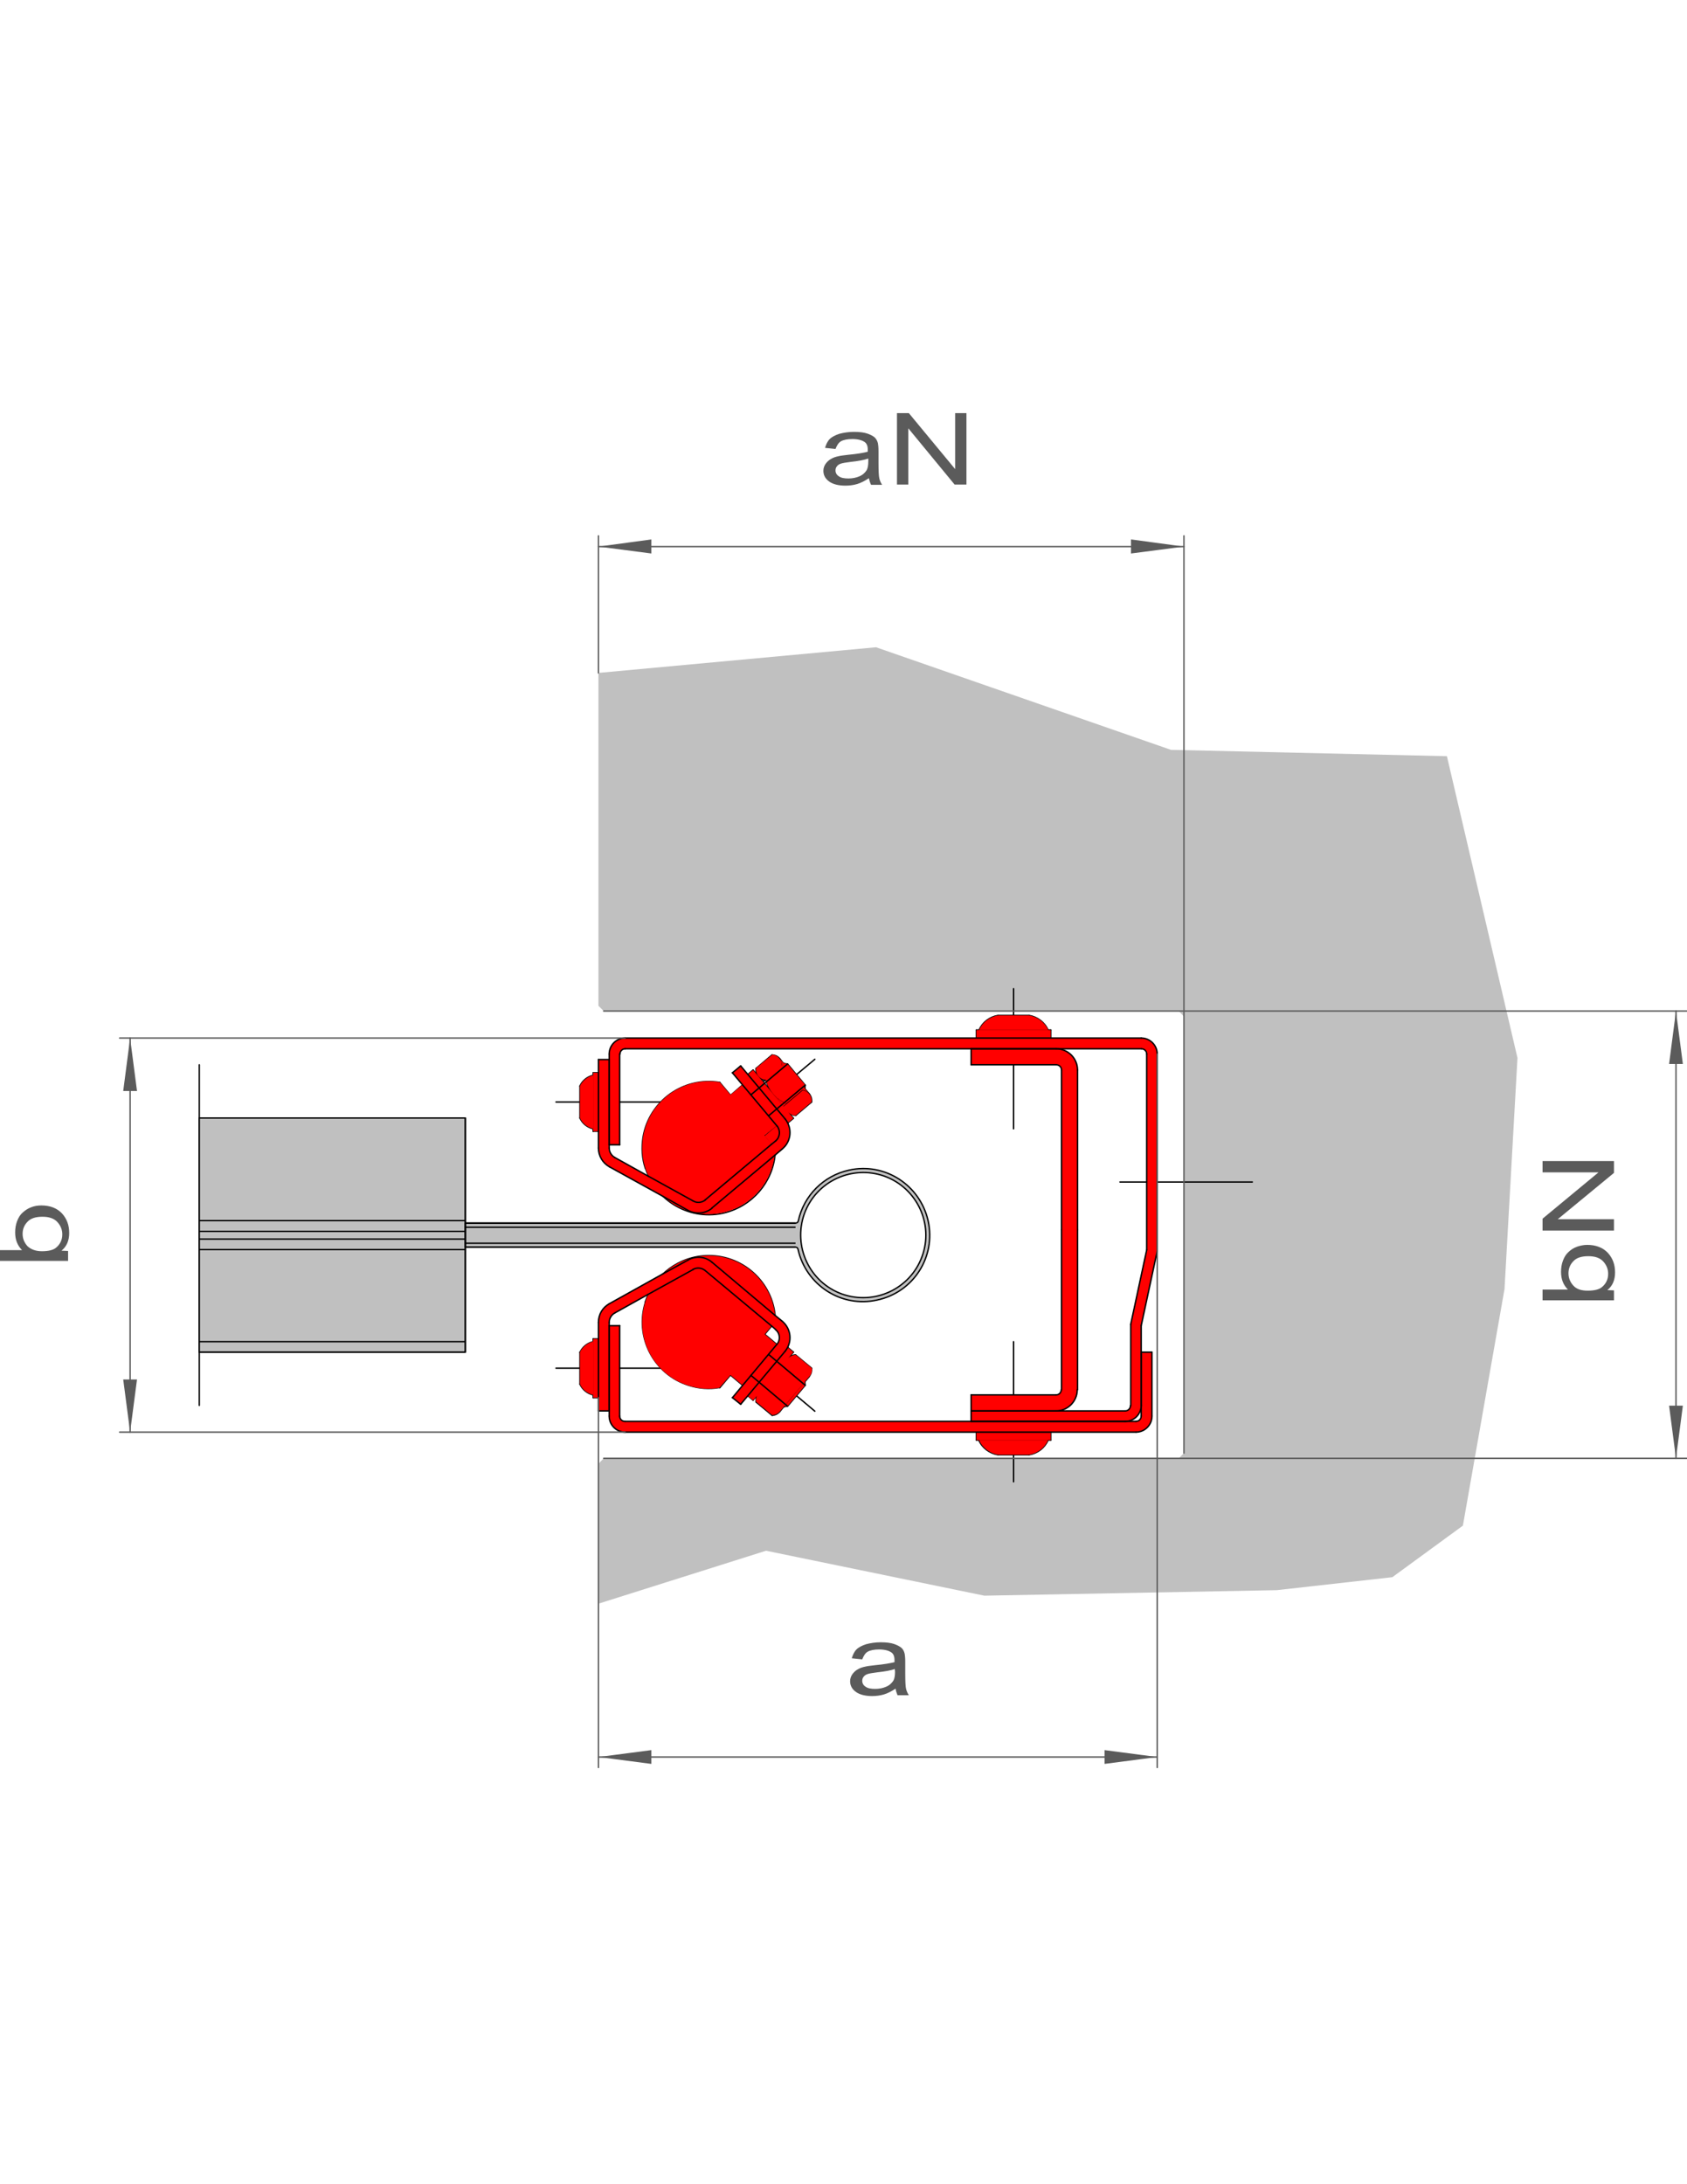 <?xml version="1.0" encoding="utf-8"?>
<!-- Generator: Adobe Illustrator 22.0.1, SVG Export Plug-In . SVG Version: 6.00 Build 0)  -->
<svg version="1.1" id="Ebene_1" xmlns="http://www.w3.org/2000/svg" xmlns:xlink="http://www.w3.org/1999/xlink" x="0px" y="0px"
	 viewBox="0 0 612 792" style="enable-background:new 0 0 612 792;" xml:space="preserve">
<g id="WÄNDE">
	<g id="LINE">
		<line style="fill:none;" x1="317.8" y1="234.7" x2="424.8" y2="271.9"/>
	</g>
	<g id="LINE_1_">
		<line style="fill:none;" x1="427.5" y1="366.6" x2="219" y2="366.6"/>
	</g>
	<g id="LINE_2_">
		<line style="fill:none;" x1="429.5" y1="526.9" x2="429.5" y2="368.6"/>
	</g>
	<g id="LINE_3_">
		<line style="fill:none;" x1="505.1" y1="571.9" x2="463.2" y2="576.6"/>
	</g>
	<g id="LINE_4_">
		<line style="fill:none;" x1="463.2" y1="576.6" x2="357.1" y2="578.6"/>
	</g>
	<g id="LINE_5_">
		<line style="fill:none;" x1="217.1" y1="581.5" x2="217.1" y2="530.8"/>
	</g>
	<g id="LINE_6_">
		<line style="fill:none;" x1="427.5" y1="528.8" x2="429.5" y2="526.9"/>
	</g>
	<g id="LINE_7_">
		<line style="fill:none;" x1="357.1" y1="578.6" x2="277.9" y2="562.3"/>
	</g>
	<g id="LINE_8_">
		<line style="fill:none;" x1="277.9" y1="562.3" x2="217.1" y2="581.5"/>
	</g>
	<g id="LINE_9_">
		<line style="fill:none;" x1="219" y1="528.8" x2="217.1" y2="530.8"/>
	</g>
	<g id="LINE_10_">
		<line style="fill:none;" x1="427.5" y1="366.6" x2="429.5" y2="368.6"/>
	</g>
	<g id="LINE_11_">
		<line style="fill:none;" x1="550.5" y1="383.6" x2="545.8" y2="467.4"/>
	</g>
	<g id="LINE_12_">
		<line style="fill:none;" x1="424.8" y1="271.9" x2="524.9" y2="274.2"/>
	</g>
	<g id="LINE_13_">
		<line style="fill:none;" x1="524.9" y1="274.2" x2="550.5" y2="383.6"/>
	</g>
	<g id="LINE_14_">
		<line style="fill:none;" x1="219" y1="366.6" x2="217.1" y2="364.7"/>
	</g>
	<g id="LINE_15_">
		<line style="fill:none;" x1="217.1" y1="244" x2="317.8" y2="234.7"/>
	</g>
	<g id="LINE_16_">
		<line style="fill:none;" x1="530.7" y1="553.2" x2="505.1" y2="571.9"/>
	</g>
	<g id="LINE_17_">
		<line style="fill:none;" x1="219" y1="528.8" x2="427.5" y2="528.8"/>
	</g>
	<g id="LINE_18_">
		<line style="fill:none;" x1="217.1" y1="364.7" x2="217.1" y2="244"/>
	</g>
	<g id="LINE_19_">
		<line style="fill:none;" x1="545.8" y1="467.4" x2="530.7" y2="553.2"/>
	</g>
	<g id="HATCH">
		<polygon style="fill:#C0C0C0;" points="217.1,530.8 217.1,581.5 277.9,562.3 357.1,578.6 463.2,576.6 505.1,571.9 530.7,553.2 
			545.8,467.4 550.5,383.6 524.9,274.2 424.8,271.9 317.8,234.7 217.1,244 217.1,364.7 219,366.6 427.6,366.6 429.5,368.6 
			429.5,526.9 427.6,528.8 219,528.8 		"/>
	</g>
</g>
<g id="STAHLBAU">
	<g id="LINE_20_">
		
			<line style="fill:none;stroke:#000000;stroke-width:0.51;stroke-linecap:round;stroke-linejoin:round;stroke-miterlimit:10;" x1="362.1" y1="368.2" x2="373.3" y2="368.2"/>
	</g>
	<g id="LINE_21_">
		
			<line style="fill:none;stroke:#000000;stroke-width:0.51;stroke-linecap:round;stroke-linejoin:round;stroke-miterlimit:10;" x1="381.2" y1="373.5" x2="354.2" y2="373.5"/>
	</g>
	<g id="LINE_22_">
		
			<line style="fill:none;stroke:#000000;stroke-width:0.51;stroke-linecap:round;stroke-linejoin:round;stroke-miterlimit:10;" x1="381.2" y1="376.4" x2="354.2" y2="376.4"/>
	</g>
	<g id="LINE_23_">
		
			<line style="fill:none;stroke:#000000;stroke-width:0.51;stroke-linecap:round;stroke-linejoin:round;stroke-miterlimit:10;" x1="354.2" y1="376.4" x2="354.2" y2="373.5"/>
	</g>
	<g id="LINE_24_">
		
			<line style="fill:none;stroke:#000000;stroke-width:0.51;stroke-linecap:round;stroke-linejoin:round;stroke-miterlimit:10;" x1="381.2" y1="376.4" x2="381.2" y2="373.5"/>
	</g>
	<g id="ARC">
		
			<path style="fill:none;stroke:#000000;stroke-width:0.51;stroke-linecap:round;stroke-linejoin:round;stroke-miterlimit:10;" d="
			M362.1,368.2c-3.1,0.5-5.7,2.5-6.9,5.3"/>
	</g>
	<g id="ARC_1_">
		
			<path style="fill:none;stroke:#000000;stroke-width:0.51;stroke-linecap:round;stroke-linejoin:round;stroke-miterlimit:10;" d="
			M380.2,373.5c-1.2-2.8-3.9-4.8-6.9-5.3"/>
	</g>
	<g id="LINE_65_">
		
			<line style="fill:none;stroke:#000000;stroke-width:0.51;stroke-linecap:round;stroke-linejoin:round;stroke-miterlimit:10;" x1="217.1" y1="506.8" x2="217.1" y2="485.5"/>
	</g>
	<g id="LINE_66_">
		
			<line style="fill:none;stroke:#000000;stroke-width:0.51;stroke-linecap:round;stroke-linejoin:round;stroke-miterlimit:10;" x1="215.2" y1="506.8" x2="215.2" y2="485.5"/>
	</g>
	<g id="LINE_67_">
		
			<line style="fill:none;stroke:#000000;stroke-width:0.51;stroke-linecap:round;stroke-linejoin:round;stroke-miterlimit:10;" x1="210.4" y1="501.9" x2="210.4" y2="490.3"/>
	</g>
	<g id="LINE_68_">
		
			<line style="fill:none;stroke:#000000;stroke-width:0.51;stroke-linecap:round;stroke-linejoin:round;stroke-miterlimit:10;" x1="217.1" y1="485.5" x2="215.2" y2="485.5"/>
	</g>
	<g id="LINE_69_">
		
			<line style="fill:none;stroke:#000000;stroke-width:0.51;stroke-linecap:round;stroke-linejoin:round;stroke-miterlimit:10;" x1="217.1" y1="506.8" x2="215.2" y2="506.8"/>
	</g>
	<g id="ARC_16_">
		
			<path style="fill:none;stroke:#000000;stroke-width:0.51;stroke-linecap:round;stroke-linejoin:round;stroke-miterlimit:10;" d="
			M210.4,501.9c0.9,2,2.7,3.4,4.8,3.9"/>
	</g>
	<g id="ARC_17_">
		
			<path style="fill:none;stroke:#000000;stroke-width:0.51;stroke-linecap:round;stroke-linejoin:round;stroke-miterlimit:10;" d="
			M215.2,486.5c-2.1,0.5-3.9,1.9-4.8,3.9"/>
	</g>
	<g id="LINE_71_">
		
			<line style="fill:none;stroke:#000000;stroke-width:0.51;stroke-linecap:round;stroke-linejoin:round;stroke-miterlimit:10;" x1="362.1" y1="527.5" x2="373.3" y2="527.5"/>
	</g>
	<g id="LINE_72_">
		
			<line style="fill:none;stroke:#000000;stroke-width:0.51;stroke-linecap:round;stroke-linejoin:round;stroke-miterlimit:10;" x1="381.2" y1="522.2" x2="354.2" y2="522.2"/>
	</g>
	<g id="LINE_73_">
		
			<line style="fill:none;stroke:#000000;stroke-width:0.51;stroke-linecap:round;stroke-linejoin:round;stroke-miterlimit:10;" x1="381.2" y1="519.3" x2="354.2" y2="519.3"/>
	</g>
	<g id="LINE_74_">
		
			<line style="fill:none;stroke:#000000;stroke-width:0.51;stroke-linecap:round;stroke-linejoin:round;stroke-miterlimit:10;" x1="354.2" y1="519.3" x2="354.2" y2="522.2"/>
	</g>
	<g id="LINE_75_">
		
			<line style="fill:none;stroke:#000000;stroke-width:0.51;stroke-linecap:round;stroke-linejoin:round;stroke-miterlimit:10;" x1="381.2" y1="519.3" x2="381.2" y2="522.2"/>
	</g>
	<g id="ARC_18_">
		
			<path style="fill:none;stroke:#000000;stroke-width:0.51;stroke-linecap:round;stroke-linejoin:round;stroke-miterlimit:10;" d="
			M355.1,522.2c1.2,2.8,3.9,4.8,6.9,5.3"/>
	</g>
	<g id="ARC_19_">
		
			<path style="fill:none;stroke:#000000;stroke-width:0.51;stroke-linecap:round;stroke-linejoin:round;stroke-miterlimit:10;" d="
			M373.3,527.5c3.1-0.5,5.7-2.5,6.9-5.3"/>
	</g>
	<g id="LINE_77_">
		
			<line style="fill:none;stroke:#000000;stroke-width:0.51;stroke-linecap:round;stroke-linejoin:round;stroke-miterlimit:10;" x1="217.1" y1="410.2" x2="217.1" y2="389"/>
	</g>
	<g id="LINE_78_">
		
			<line style="fill:none;stroke:#000000;stroke-width:0.51;stroke-linecap:round;stroke-linejoin:round;stroke-miterlimit:10;" x1="215.2" y1="410.2" x2="215.2" y2="389"/>
	</g>
	<g id="LINE_79_">
		
			<line style="fill:none;stroke:#000000;stroke-width:0.51;stroke-linecap:round;stroke-linejoin:round;stroke-miterlimit:10;" x1="210.4" y1="405.4" x2="210.4" y2="393.8"/>
	</g>
	<g id="LINE_80_">
		
			<line style="fill:none;stroke:#000000;stroke-width:0.51;stroke-linecap:round;stroke-linejoin:round;stroke-miterlimit:10;" x1="217.1" y1="389" x2="215.2" y2="389"/>
	</g>
	<g id="LINE_81_">
		
			<line style="fill:none;stroke:#000000;stroke-width:0.51;stroke-linecap:round;stroke-linejoin:round;stroke-miterlimit:10;" x1="217.1" y1="410.2" x2="215.2" y2="410.2"/>
	</g>
	<g id="ARC_20_">
		
			<path style="fill:none;stroke:#000000;stroke-width:0.51;stroke-linecap:round;stroke-linejoin:round;stroke-miterlimit:10;" d="
			M210.4,405.4c0.9,2,2.7,3.4,4.8,3.9"/>
	</g>
	<g id="ARC_21_">
		
			<path style="fill:none;stroke:#000000;stroke-width:0.51;stroke-linecap:round;stroke-linejoin:round;stroke-miterlimit:10;" d="
			M215.2,389.9c-2.1,0.5-3.9,1.9-4.8,3.9"/>
	</g>
	<g id="LINE_83_">
		
			<line style="fill:none;stroke:#000000;stroke-width:0.51;stroke-linecap:round;stroke-linejoin:round;stroke-miterlimit:10;" x1="261.1" y1="503.2" x2="281.3" y2="479.2"/>
	</g>
	<g id="LINE_84_">
		
			<line style="fill:none;stroke:#000000;stroke-width:0.51;stroke-linecap:round;stroke-linejoin:round;stroke-miterlimit:10;" x1="275.1" y1="505.4" x2="285.9" y2="492.6"/>
	</g>
	<g id="LINE_85_">
		
			<line style="fill:none;stroke:#000000;stroke-width:0.51;stroke-linecap:round;stroke-linejoin:round;stroke-miterlimit:10;" x1="277.9" y1="504.1" x2="283.7" y2="508.9"/>
	</g>
	<g id="LINE_86_">
		
			<line style="fill:none;stroke:#000000;stroke-width:0.51;stroke-linecap:round;stroke-linejoin:round;stroke-miterlimit:10;" x1="285.9" y1="488.7" x2="287.8" y2="490.3"/>
	</g>
	<g id="LINE_87_">
		
			<line style="fill:none;stroke:#000000;stroke-width:0.51;stroke-linecap:round;stroke-linejoin:round;stroke-miterlimit:10;" x1="287.8" y1="490.3" x2="273.2" y2="507.7"/>
	</g>
	<g id="LINE_88_">
		
			<line style="fill:none;stroke:#000000;stroke-width:0.51;stroke-linecap:round;stroke-linejoin:round;stroke-miterlimit:10;" x1="273.2" y1="507.7" x2="271.3" y2="506.1"/>
	</g>
	<g id="LINE_89_">
		
			<line style="fill:none;stroke:#000000;stroke-width:0.51;stroke-linecap:round;stroke-linejoin:round;stroke-miterlimit:10;" x1="271.3" y1="506.1" x2="285.9" y2="488.7"/>
	</g>
	<g id="LINE_90_">
		
			<line style="fill:none;stroke:#000000;stroke-width:0.51;stroke-linecap:round;stroke-linejoin:round;stroke-miterlimit:10;" x1="274.3" y1="508.4" x2="280.1" y2="513.2"/>
	</g>
	<g id="ARC_22_">
		
			<path style="fill:none;stroke:#000000;stroke-width:0.51;stroke-linecap:round;stroke-linejoin:round;stroke-miterlimit:10;" d="
			M280.1,513.2c2.1-0.1,3.7-1.8,3.6-3.8c0-0.1,0-0.3,0-0.4"/>
	</g>
	<g id="LINE_91_">
		
			<line style="fill:none;stroke:#000000;stroke-width:0.51;stroke-linecap:round;stroke-linejoin:round;stroke-miterlimit:10;" x1="282.8" y1="511.9" x2="293.6" y2="499.1"/>
	</g>
	<g id="ARC_23_">
		
			<path style="fill:none;stroke:#000000;stroke-width:0.51;stroke-linecap:round;stroke-linejoin:round;stroke-miterlimit:10;" d="
			M277.9,504.1c-2.1,0.1-3.7,1.8-3.6,3.8c0,0.1,0,0.3,0,0.4"/>
	</g>
	<g id="ARC_24_">
		
			<path style="fill:none;stroke:#000000;stroke-width:0.51;stroke-linecap:round;stroke-linejoin:round;stroke-miterlimit:10;" d="
			M290.8,500.4c2.1-0.1,3.7-1.8,3.6-3.8c0-0.1,0-0.3,0-0.4"/>
	</g>
	<g id="ARC_25_">
		
			<path style="fill:none;stroke:#000000;stroke-width:0.51;stroke-linecap:round;stroke-linejoin:round;stroke-miterlimit:10;" d="
			M288.6,491.3c-2.1,0.1-3.7,1.8-3.6,3.8c0,0.1,0,0.3,0,0.5"/>
	</g>
	<g id="LINE_92_">
		
			<line style="fill:none;stroke:#000000;stroke-width:0.51;stroke-linecap:round;stroke-linejoin:round;stroke-miterlimit:10;" x1="288.6" y1="491.3" x2="294.4" y2="496.1"/>
	</g>
	<g id="ARC_26_">
		
			<path style="fill:none;stroke:#000000;stroke-width:0.51;stroke-linecap:round;stroke-linejoin:round;stroke-miterlimit:10;" d="
			M285.1,495.6c-3.5,1.6-6.2,4.8-7.2,8.5"/>
	</g>
	<g id="ARC_27_">
		
			<path style="fill:none;stroke:#000000;stroke-width:0.51;stroke-linecap:round;stroke-linejoin:round;stroke-miterlimit:10;" d="
			M283.7,508.9c3.5-1.6,6.2-4.8,7.2-8.5"/>
	</g>
	<g id="LINE_94_">
		
			<line style="fill:none;stroke:#000000;stroke-width:0.51;stroke-linecap:round;stroke-linejoin:round;stroke-miterlimit:10;" x1="285.1" y1="495.6" x2="290.8" y2="500.4"/>
	</g>
	<g id="ARC_28_">
		
			<path style="fill:none;stroke:#000000;stroke-width:0.51;stroke-linecap:round;stroke-linejoin:round;stroke-miterlimit:10;" d="
			M234.2,472c-4.1,12.7,2.9,26.3,15.6,30.3c3.7,1.2,7.5,1.5,11.3,0.8"/>
	</g>
	<g id="LINE_95_">
		
			<line style="fill:none;stroke:#000000;stroke-width:0.51;stroke-linecap:round;stroke-linejoin:round;stroke-miterlimit:10;" x1="269.4" y1="502.3" x2="265" y2="498.6"/>
	</g>
	<g id="LINE_96_">
		
			<line style="fill:none;stroke:#000000;stroke-width:0.51;stroke-linecap:round;stroke-linejoin:round;stroke-miterlimit:10;" x1="281.8" y1="487.5" x2="277.4" y2="483.8"/>
	</g>
	<g id="LINE_97_">
		
			<line style="fill:none;stroke:#000000;stroke-width:0.51;stroke-linecap:round;stroke-linejoin:round;stroke-miterlimit:10;" x1="274.9" y1="501.8" x2="282.3" y2="493"/>
	</g>
	<g id="LINE_98_">
		
			<line style="fill:none;stroke:#000000;stroke-width:0.51;stroke-linecap:round;stroke-linejoin:round;stroke-miterlimit:10;" x1="285.7" y1="509.9" x2="292.1" y2="502.3"/>
	</g>
	<g id="LINE_99_">
		
			<line style="fill:none;stroke:#000000;stroke-width:0.51;stroke-linecap:round;stroke-linejoin:round;stroke-miterlimit:10;" x1="284.6" y1="510" x2="292" y2="501.1"/>
	</g>
	<g id="LINE_100_">
		
			<line style="fill:none;stroke:#000000;stroke-width:0.51;stroke-linecap:round;stroke-linejoin:round;stroke-miterlimit:10;" x1="269.4" y1="502.3" x2="281.8" y2="487.5"/>
	</g>
	<g id="LINE_102_">
		
			<line style="fill:none;stroke:#000000;stroke-width:0.51;stroke-linecap:round;stroke-linejoin:round;stroke-miterlimit:10;" x1="279.4" y1="490.5" x2="292" y2="501.1"/>
	</g>
	<g id="LINE_103_">
		
			<line style="fill:none;stroke:#000000;stroke-width:0.51;stroke-linecap:round;stroke-linejoin:round;stroke-miterlimit:10;" x1="271.9" y1="499.4" x2="284.6" y2="510"/>
	</g>
	<g id="LINE_105_">
		
			<line style="fill:none;stroke:#000000;stroke-width:0.51;stroke-linecap:round;stroke-linejoin:round;stroke-miterlimit:10;" x1="292" y1="501.1" x2="292.1" y2="502.3"/>
	</g>
	<g id="LINE_106_">
		
			<line style="fill:none;stroke:#000000;stroke-width:0.51;stroke-linecap:round;stroke-linejoin:round;stroke-miterlimit:10;" x1="284.6" y1="510" x2="285.7" y2="509.9"/>
	</g>
	<g id="ARC_29_">
		
			<path style="fill:none;stroke:#000000;stroke-width:0.51;stroke-linecap:round;stroke-linejoin:round;stroke-miterlimit:10;" d="
			M281.3,479.2c-0.1-13.3-11-24-24.4-23.9c-10.4,0.1-19.6,6.9-22.8,16.8"/>
	</g>
	<g id="LINE_128_">
		
			<line style="fill:none;stroke:#000000;stroke-width:0.51;stroke-linecap:round;stroke-linejoin:round;stroke-miterlimit:10;" x1="261.1" y1="392.5" x2="281.3" y2="416.6"/>
	</g>
	<g id="LINE_129_">
		
			<line style="fill:none;stroke:#000000;stroke-width:0.51;stroke-linecap:round;stroke-linejoin:round;stroke-miterlimit:10;" x1="275.1" y1="390.3" x2="285.9" y2="403.1"/>
	</g>
	<g id="LINE_130_">
		
			<line style="fill:none;stroke:#000000;stroke-width:0.51;stroke-linecap:round;stroke-linejoin:round;stroke-miterlimit:10;" x1="277.9" y1="391.7" x2="283.7" y2="386.8"/>
	</g>
	<g id="LINE_131_">
		
			<line style="fill:none;stroke:#000000;stroke-width:0.51;stroke-linecap:round;stroke-linejoin:round;stroke-miterlimit:10;" x1="285.9" y1="407.1" x2="287.8" y2="405.5"/>
	</g>
	<g id="LINE_132_">
		
			<line style="fill:none;stroke:#000000;stroke-width:0.51;stroke-linecap:round;stroke-linejoin:round;stroke-miterlimit:10;" x1="287.8" y1="405.5" x2="273.2" y2="388"/>
	</g>
	<g id="LINE_133_">
		
			<line style="fill:none;stroke:#000000;stroke-width:0.51;stroke-linecap:round;stroke-linejoin:round;stroke-miterlimit:10;" x1="273.2" y1="388" x2="271.3" y2="389.6"/>
	</g>
	<g id="LINE_134_">
		
			<line style="fill:none;stroke:#000000;stroke-width:0.51;stroke-linecap:round;stroke-linejoin:round;stroke-miterlimit:10;" x1="271.3" y1="389.6" x2="285.9" y2="407.1"/>
	</g>
	<g id="LINE_135_">
		
			<line style="fill:none;stroke:#000000;stroke-width:0.51;stroke-linecap:round;stroke-linejoin:round;stroke-miterlimit:10;" x1="274.3" y1="387.4" x2="280.1" y2="382.5"/>
	</g>
	<g id="ARC_41_">
		
			<path style="fill:none;stroke:#000000;stroke-width:0.51;stroke-linecap:round;stroke-linejoin:round;stroke-miterlimit:10;" d="
			M283.7,386.8c0.3-2-1.1-3.9-3.1-4.2c-0.1,0-0.3,0-0.5,0"/>
	</g>
	<g id="LINE_136_">
		
			<line style="fill:none;stroke:#000000;stroke-width:0.51;stroke-linecap:round;stroke-linejoin:round;stroke-miterlimit:10;" x1="282.8" y1="383.9" x2="293.6" y2="396.7"/>
	</g>
	<g id="ARC_42_">
		
			<path style="fill:none;stroke:#000000;stroke-width:0.51;stroke-linecap:round;stroke-linejoin:round;stroke-miterlimit:10;" d="
			M274.3,387.4c-0.3,2,1.1,3.9,3.1,4.2c0.1,0,0.3,0,0.5,0"/>
	</g>
	<g id="ARC_43_">
		
			<path style="fill:none;stroke:#000000;stroke-width:0.51;stroke-linecap:round;stroke-linejoin:round;stroke-miterlimit:10;" d="
			M294.4,399.6c0.3-2-1.1-3.9-3.1-4.2c-0.1,0-0.3,0-0.5,0"/>
	</g>
	<g id="ARC_44_">
		
			<path style="fill:none;stroke:#000000;stroke-width:0.51;stroke-linecap:round;stroke-linejoin:round;stroke-miterlimit:10;" d="
			M285.1,400.2c-0.3,2,1.1,3.9,3.1,4.2c0.1,0,0.3,0,0.5,0"/>
	</g>
	<g id="LINE_137_">
		
			<line style="fill:none;stroke:#000000;stroke-width:0.51;stroke-linecap:round;stroke-linejoin:round;stroke-miterlimit:10;" x1="288.6" y1="404.5" x2="294.4" y2="399.6"/>
	</g>
	<g id="ARC_45_">
		
			<path style="fill:none;stroke:#000000;stroke-width:0.51;stroke-linecap:round;stroke-linejoin:round;stroke-miterlimit:10;" d="
			M277.9,391.7c1,3.8,3.6,6.9,7.2,8.5"/>
	</g>
	<g id="ARC_46_">
		
			<path style="fill:none;stroke:#000000;stroke-width:0.51;stroke-linecap:round;stroke-linejoin:round;stroke-miterlimit:10;" d="
			M290.8,395.4c-1-3.8-3.6-6.9-7.2-8.5"/>
	</g>
	<g id="LINE_139_">
		
			<line style="fill:none;stroke:#000000;stroke-width:0.51;stroke-linecap:round;stroke-linejoin:round;stroke-miterlimit:10;" x1="285.1" y1="400.2" x2="290.8" y2="395.4"/>
	</g>
	<g id="ARC_47_">
		
			<path style="fill:none;stroke:#000000;stroke-width:0.51;stroke-linecap:round;stroke-linejoin:round;stroke-miterlimit:10;" d="
			M261.1,392.5c-13.1-2.2-25.6,6.7-27.8,19.8c-0.6,3.8-0.4,7.7,0.8,11.3"/>
	</g>
	<g id="LINE_140_">
		
			<line style="fill:none;stroke:#000000;stroke-width:0.51;stroke-linecap:round;stroke-linejoin:round;stroke-miterlimit:10;" x1="269.4" y1="393.4" x2="265" y2="397.2"/>
	</g>
	<g id="LINE_141_">
		
			<line style="fill:none;stroke:#000000;stroke-width:0.51;stroke-linecap:round;stroke-linejoin:round;stroke-miterlimit:10;" x1="281.8" y1="408.2" x2="277.4" y2="411.9"/>
	</g>
	<g id="LINE_142_">
		
			<line style="fill:none;stroke:#000000;stroke-width:0.51;stroke-linecap:round;stroke-linejoin:round;stroke-miterlimit:10;" x1="274.9" y1="393.9" x2="282.3" y2="402.8"/>
	</g>
	<g id="LINE_143_">
		
			<line style="fill:none;stroke:#000000;stroke-width:0.51;stroke-linecap:round;stroke-linejoin:round;stroke-miterlimit:10;" x1="285.7" y1="385.8" x2="292.1" y2="393.5"/>
	</g>
	<g id="LINE_144_">
		
			<line style="fill:none;stroke:#000000;stroke-width:0.51;stroke-linecap:round;stroke-linejoin:round;stroke-miterlimit:10;" x1="284.6" y1="385.7" x2="292" y2="394.6"/>
	</g>
	<g id="LINE_145_">
		
			<line style="fill:none;stroke:#000000;stroke-width:0.51;stroke-linecap:round;stroke-linejoin:round;stroke-miterlimit:10;" x1="269.4" y1="393.4" x2="281.8" y2="408.2"/>
	</g>
	<g id="LINE_147_">
		
			<line style="fill:none;stroke:#000000;stroke-width:0.51;stroke-linecap:round;stroke-linejoin:round;stroke-miterlimit:10;" x1="279.4" y1="405.3" x2="292" y2="394.6"/>
	</g>
	<g id="LINE_148_">
		
			<line style="fill:none;stroke:#000000;stroke-width:0.51;stroke-linecap:round;stroke-linejoin:round;stroke-miterlimit:10;" x1="271.9" y1="396.4" x2="284.6" y2="385.7"/>
	</g>
	<g id="LINE_150_">
		
			<line style="fill:none;stroke:#000000;stroke-width:0.51;stroke-linecap:round;stroke-linejoin:round;stroke-miterlimit:10;" x1="292" y1="394.6" x2="292.1" y2="393.5"/>
	</g>
	<g id="LINE_151_">
		
			<line style="fill:none;stroke:#000000;stroke-width:0.51;stroke-linecap:round;stroke-linejoin:round;stroke-miterlimit:10;" x1="284.6" y1="385.7" x2="285.7" y2="385.8"/>
	</g>
	<g id="ARC_48_">
		
			<path style="fill:none;stroke:#000000;stroke-width:0.51;stroke-linecap:round;stroke-linejoin:round;stroke-miterlimit:10;" d="
			M234.2,423.7c4.1,12.7,17.7,19.7,30.3,15.6c9.9-3.2,16.7-12.3,16.8-22.8"/>
	</g>
</g>
<g id="MITTELLINIEN">
	<g id="LINE_25_">
		
			<line style="fill:none;stroke:#000000;stroke-width:0.51;stroke-linecap:round;stroke-linejoin:round;stroke-miterlimit:10;stroke-dasharray:546.668,273.334,1.000000e-02,273.334;" x1="367.7" y1="358.5" x2="367.7" y2="409.3"/>
	</g>
	<g id="LINE_40_">
		
			<line style="fill:none;stroke:#000000;stroke-width:0.51;stroke-linecap:round;stroke-linejoin:round;stroke-miterlimit:10;stroke-dasharray:546.668,273.334,1.000000e-02,273.334;" x1="406.3" y1="428.6" x2="454.3" y2="428.6"/>
	</g>
	<g id="LINE_41_">
		
			<line style="fill:none;stroke:#000000;stroke-width:0.51;stroke-linecap:round;stroke-linejoin:round;stroke-miterlimit:10;stroke-dasharray:546.668,273.334,1.000000e-02,273.334;" x1="367.7" y1="376.4" x2="367.7" y2="380.3"/>
	</g>
	<g id="LINE_42_">
		
			<line style="fill:none;stroke:#000000;stroke-width:0.51;stroke-linecap:round;stroke-linejoin:round;stroke-miterlimit:10;stroke-dasharray:546.668,273.334,1.000000e-02,273.334;" x1="221" y1="399.6" x2="224.8" y2="399.6"/>
	</g>
	<g id="LINE_43_">
		
			<line style="fill:none;stroke:#000000;stroke-width:0.51;stroke-linecap:round;stroke-linejoin:round;stroke-miterlimit:10;stroke-dasharray:546.668,273.334,1.000000e-02,273.334;" x1="367.7" y1="511.6" x2="367.7" y2="515.4"/>
	</g>
	<g id="LINE_52_">
		
			<line style="fill:none;stroke:#000000;stroke-width:0.51;stroke-linecap:round;stroke-linejoin:round;stroke-miterlimit:10;stroke-dasharray:546.668,273.334,1.000000e-02,273.334;" x1="367.7" y1="380.3" x2="367.7" y2="386.1"/>
	</g>
	<g id="LINE_53_">
		
			<line style="fill:none;stroke:#000000;stroke-width:0.51;stroke-linecap:round;stroke-linejoin:round;stroke-miterlimit:10;stroke-dasharray:546.668,273.334,1.000000e-02,273.334;" x1="385.1" y1="445.9" x2="390.9" y2="445.9"/>
	</g>
	<g id="LINE_54_">
		
			<line style="fill:none;stroke:#000000;stroke-width:0.51;stroke-linecap:round;stroke-linejoin:round;stroke-miterlimit:10;stroke-dasharray:546.668,273.334,1.000000e-02,273.334;" x1="367.7" y1="505.8" x2="367.7" y2="511.6"/>
	</g>
	<g id="LINE_63_">
		
			<line style="fill:none;stroke:#000000;stroke-width:0.51;stroke-linecap:round;stroke-linejoin:round;stroke-miterlimit:10;stroke-dasharray:546.668,273.334,1.000000e-02,273.334;" x1="367.7" y1="515.4" x2="367.7" y2="519.3"/>
	</g>
	<g id="LINE_64_">
		
			<line style="fill:none;stroke:#000000;stroke-width:0.51;stroke-linecap:round;stroke-linejoin:round;stroke-miterlimit:10;stroke-dasharray:546.668,273.334,1.000000e-02,273.334;" x1="221" y1="496.1" x2="224.8" y2="496.1"/>
	</g>
	<g id="LINE_70_">
		
			<line style="fill:none;stroke:#000000;stroke-width:0.51;stroke-linecap:round;stroke-linejoin:round;stroke-miterlimit:10;stroke-dasharray:546.668,273.334,1.000000e-02,273.334;" x1="201.7" y1="496.1" x2="240.5" y2="496.1"/>
	</g>
	<g id="LINE_76_">
		
			<line style="fill:none;stroke:#000000;stroke-width:0.51;stroke-linecap:round;stroke-linejoin:round;stroke-miterlimit:10;stroke-dasharray:546.668,273.334,1.000000e-02,273.334;" x1="367.7" y1="537.3" x2="367.7" y2="486.5"/>
	</g>
	<g id="LINE_82_">
		
			<line style="fill:none;stroke:#000000;stroke-width:0.51;stroke-linecap:round;stroke-linejoin:round;stroke-miterlimit:10;stroke-dasharray:546.668,273.334,1.000000e-02,273.334;" x1="201.7" y1="399.6" x2="240.5" y2="399.6"/>
	</g>
	<g id="LINE_93_">
		
			<line style="fill:none;stroke:#000000;stroke-width:0.51;stroke-linecap:round;stroke-linejoin:round;stroke-miterlimit:10;stroke-dasharray:546.668,273.334,1.000000e-02,273.334;" x1="273.1" y1="492.8" x2="295.6" y2="511.7"/>
	</g>
	<g id="LINE_126_">
		
			<line style="fill:none;stroke:#000000;stroke-width:0.51;stroke-linecap:round;stroke-linejoin:round;stroke-miterlimit:10;stroke-dasharray:546.668,273.334,1.000000e-02,273.334;" x1="217.1" y1="496.1" x2="221" y2="496.1"/>
	</g>
	<g id="LINE_127_">
		
			<line style="fill:none;stroke:#000000;stroke-width:0.51;stroke-linecap:round;stroke-linejoin:round;stroke-miterlimit:10;stroke-dasharray:546.668,273.334,1.000000e-02,273.334;" x1="275.6" y1="494.9" x2="278.6" y2="497.4"/>
	</g>
	<g id="LINE_138_">
		
			<line style="fill:none;stroke:#000000;stroke-width:0.51;stroke-linecap:round;stroke-linejoin:round;stroke-miterlimit:10;stroke-dasharray:546.668,273.334,1.000000e-02,273.334;" x1="273.1" y1="402.9" x2="295.6" y2="384.1"/>
	</g>
	<g id="LINE_166_">
		
			<line style="fill:none;stroke:#000000;stroke-width:0.51;stroke-linecap:round;stroke-linejoin:round;stroke-miterlimit:10;stroke-dasharray:546.668,273.334,1.000000e-02,273.334;" x1="217.1" y1="399.6" x2="221" y2="399.6"/>
	</g>
	<g id="LINE_167_">
		
			<line style="fill:none;stroke:#000000;stroke-width:0.51;stroke-linecap:round;stroke-linejoin:round;stroke-miterlimit:10;stroke-dasharray:546.668,273.334,1.000000e-02,273.334;" x1="278.6" y1="398.3" x2="275.6" y2="400.8"/>
	</g>
	<g id="LINE_182_">
		
			<line style="fill:none;stroke:#000000;stroke-width:0.51;stroke-linecap:round;stroke-linejoin:round;stroke-miterlimit:10;stroke-dasharray:546.668,273.334,1.000000e-02,273.334;" x1="72.3" y1="386.1" x2="72.3" y2="509.6"/>
	</g>
</g>
<g id="HATCH_1_">
	<polygon style="fill:#FF0000;" points="381.2,373.5 354.2,373.5 354.2,376.4 381.2,376.4 	"/>
</g>
<g id="HATCH_2_">
	<path style="fill:#FF0000;" d="M373.3,368.2h-11.2c-3.1,0.5-5.7,2.5-6.9,5.3h25.1C379,370.7,376.4,368.7,373.3,368.2L373.3,368.2z"
		/>
</g>
<g id="HATCH_3_">
	<path style="fill:#FF0000;" d="M224.8,382.2c0-1.1,0.9-1.9,1.9-1.9H414c1.1,0,1.9,0.9,1.9,1.9v70.9l-5.8,27v29.5
		c0,1.1-0.9,1.9-1.9,1.9h-56v3.9h56c3.2,0,5.8-2.6,5.8-5.8v-29l5.8-27v-71.4c0-3.2-2.6-5.8-5.8-5.8H226.8c-3.2,0-5.8,2.6-5.8,5.8
		v32.8h3.9L224.8,382.2L224.8,382.2z"/>
</g>
<g id="HATCH_4_">
	<path style="fill:#FF0000;" d="M385.1,503.9c0,1.1-0.9,1.9-1.9,1.9h-30.9v5.8h30.9c4.3,0,7.7-3.5,7.7-7.7V388
		c0-4.3-3.5-7.7-7.7-7.7h-30.9v5.8h30.9c1.1,0,1.9,0.9,1.9,1.9L385.1,503.9L385.1,503.9z"/>
</g>
<g id="HATCH_5_">
	<path style="fill:#FF0000;" d="M221,513.5c0,3.2,2.6,5.8,5.8,5.8h185.3c3.2,0,5.8-2.6,5.8-5.8v-23.2H414v23.2
		c0,1.1-0.9,1.9-1.9,1.9H226.8c-1.1,0-1.9-0.9-1.9-1.9v-32.8H221L221,513.5L221,513.5z"/>
</g>
<g id="HATCH_7_">
	<path style="fill:#FF0000;" d="M210.4,490.3v11.6c0.9,2,2.7,3.4,4.8,3.9v-19.4C213.1,487,211.3,488.4,210.4,490.3L210.4,490.3z"/>
</g>
<g id="HATCH_8_">
	<polygon style="fill:#FF0000;" points="215.2,485.5 215.2,506.8 217.1,506.8 217.1,485.5 	"/>
</g>
<g id="HATCH_9_">
	<polygon style="fill:#FF0000;" points="381.2,522.2 381.2,519.3 354.2,519.3 354.2,522.2 	"/>
</g>
<g id="HATCH_10_">
	<path style="fill:#FF0000;" d="M355.2,522.2c1.2,2.8,3.9,4.8,6.9,5.3h11.2c3.1-0.5,5.7-2.5,6.9-5.3H355.2L355.2,522.2z"/>
</g>
<g id="HATCH_11_">
	<path style="fill:#FF0000;" d="M210.4,393.8v11.6c0.9,2,2.7,3.4,4.8,3.9v-19.4C213.1,390.4,211.3,391.9,210.4,393.8L210.4,393.8z"
		/>
</g>
<g id="HATCH_12_">
	<polygon style="fill:#FF0000;" points="215.2,389 215.2,410.2 217.1,410.2 217.1,389 	"/>
</g>
<g id="HATCH_13_">
	<path style="fill:#FF0000;" d="M284.6,510l1.1-0.1l6.4-7.6l-0.1-1.1l-0.1-0.1l-6.9,8.3l0.1,0.1L284.6,510L284.6,510z M265,498.6
		l4.4,3.7l12.4-14.8l-4.4-3.7l3.9-4.6c-0.1-13.3-11-24-24.4-23.9c-10.4,0.1-19.6,6.9-22.8,16.8c-4.1,12.7,2.9,26.3,15.6,30.3
		c3.7,1.2,7.5,1.5,11.3,0.8L265,498.6L265,498.6z"/>
</g>
<g id="HATCH_14_">
	<path style="fill:#FF0000;" d="M285.9,492.6l-5.4,6.4l-5.4,6.4c-0.7,0.8-1,1.9-0.8,2.9l5.8,4.8c1.1,0,2.1-0.5,2.8-1.3l1.7-2
		l0.1,0.1l0.5-0.6l-0.1-0.1l8.6-10.2c0.7-0.8,1-1.9,0.8-2.9l-5.8-4.8C287.6,491.3,286.6,491.8,285.9,492.6L285.9,492.6z
		 M285.9,492.6l1.9-2.3l-1.9-1.6l-3.6,4.3l-3-2.5l-7.4,8.9l3,2.5l-3.6,4.3l1.9,1.6l7.3-8.7L285.9,492.6
		C285.9,492.6,285.9,492.6,285.9,492.6L285.9,492.6z"/>
</g>
<g id="HATCH_15_">
	<path style="fill:#C0C0C0;stroke:#000000;stroke-width:0.5;stroke-miterlimit:10;" d="M336.7,442.7c-2.9-13-15.7-21.3-28.7-18.4
		c-9.2,2-16.4,9.2-18.4,18.4c-0.1,0.5-0.5,0.8-1,0.8H168.8v8.7h119.7v0c0.5,0,0.9,0.3,1,0.8c2.9,13,15.7,21.3,28.7,18.4
		C331.4,468.6,339.6,455.7,336.7,442.7z M334.5,455.6c-4.3,11.8-17.3,17.8-29.1,13.6c-11.8-4.3-17.8-17.3-13.6-29.1
		c4.3-11.8,17.3-17.8,29.1-13.6C332.7,430.8,338.8,443.9,334.5,455.6z"/>
</g>
<g id="HATCH_16_">
	<path style="fill:#FF0000;" d="M240.5,461.9l-19.4,10.8c-2.5,1.4-4,3.9-4,6.8v32.1h3.9v-32.1c0-1.4,0.8-2.7,2-3.4l12.3-6.8l16.2-9
		c1.4-0.8,3.1-0.6,4.4,0.4l24,20.2l1.5,1.2c1.6,1.4,1.8,3.8,0.5,5.4l-16.1,19.2l3,2.5l16.1-19.2c2.7-3.3,2.3-8.1-1-10.9l-2.7-2.3
		l-22.8-19.1c-2.4-2.1-5.9-2.4-8.7-0.8L240.5,461.9L240.5,461.9z"/>
</g>
<g id="HATCH_17_">
	<path style="fill:#FF0000;" d="M281.8,408.2l-2.5-3l3-2.5l-7.4-8.9l-3,2.5l-2.5-3l-4.4,3.7l-3.9-4.6c-13.1-2.2-25.6,6.7-27.8,19.8
		c-0.6,3.8-0.4,7.7,0.8,11.3c4.1,12.7,17.7,19.7,30.3,15.6c9.9-3.2,16.7-12.4,16.8-22.8l-3.9-4.6L281.8,408.2L281.8,408.2z
		 M280.1,382.5l-5.8,4.8c-0.3,2,1.1,3.9,3.1,4.2c0.1,0,0.3,0,0.4,0c1,3.8,3.6,6.9,7.2,8.5c0,0.1,0,0.2,0,0.3l6.1-5.1
		c1,0.1,1.8,0.6,2.4,1.3l-1.7-2l0.1-0.1l0.1-1.1l-6.4-7.6l-1.1-0.1l-0.9,0.8c0.1-2.1-1.4-3.8-3.5-4
		C280.2,382.5,280.1,382.5,280.1,382.5L280.1,382.5z"/>
</g>
<g id="HATCH_18_">
	<path style="fill:#FF0000;" d="M284.5,385.8l-1.7-2c0.6,0.7,0.9,1.7,0.9,2.6L284.5,385.8L284.5,385.8z M294.4,399.6
		c0.3-2-1.1-3.9-3.1-4.2c0,0-0.1,0-0.1,0l-6.9,5.8l1.6,1.9c0,0,0,0,0,0l-5.4-6.4l-7.3-8.7l-1.9,1.6l14.6,17.5l1.9-1.6l-1.9-2.3
		c0.7,0.8,1.7,1.3,2.7,1.3L294.4,399.6L294.4,399.6z"/>
</g>
<g id="HATCH_19_">
	<path style="fill:#FF0000;" d="M285.1,400.2c-0.2-0.1-0.4-0.2-0.6-0.3l-0.8,0.6l0.5,0.6l0.8-0.7C285,400.4,285,400.3,285.1,400.2
		L285.1,400.2z"/>
</g>
<g id="HATCH_20_">
	<path style="fill:#FF0000;" d="M284.5,399.9c-1.5-0.8-2.9-1.9-4-3.2l3.2,3.8L284.5,399.9L284.5,399.9z"/>
</g>
<g id="HATCH_21_">
	<path style="fill:#FF0000;" d="M217.1,416.3c0,2.8,1.5,5.4,4,6.8l19.4,10.8l9.1,5.1c2.8,1.5,6.3,1.2,8.7-0.8l22.8-19.1l2.7-2.3
		c3.3-2.7,3.7-7.6,1-10.9l-16.1-19.2l-3,2.5l16.1,19.2c1.4,1.6,1.2,4.1-0.5,5.4l-1.5,1.2l-24,20.2c-1.2,1-3,1.2-4.4,0.4l-16.2-9
		l-12.3-6.8c-1.2-0.7-2-2-2-3.4v-32.1h-3.9L217.1,416.3L217.1,416.3z"/>
</g>
<g id="HATCH_22_">
	<path style="fill:#FF0000;" d="M281.8,408.2l-4.4,3.7l2.5,3l1.5-1.2C283,412.3,283.2,409.9,281.8,408.2L281.8,408.2z"/>
</g>
<polygon style="fill:#C0C0C0;stroke:#000000;stroke-width:0.5;stroke-miterlimit:10;" points="168.8,490.3 168.8,405.4 72.3,405.4 
	72.3,490.3 "/>
<g id="LINE_26_">
	
		<line style="fill:none;stroke:#000000;stroke-width:0.51;stroke-linecap:round;stroke-linejoin:round;stroke-miterlimit:10;" x1="226.8" y1="376.4" x2="414" y2="376.4"/>
</g>
<g id="ARC_2_">
	<path style="fill:none;stroke:#000000;stroke-width:0.51;stroke-linecap:round;stroke-linejoin:round;stroke-miterlimit:10;" d="
		M226.8,380.3c-1.1,0-1.9,0.9-1.9,1.9"/>
</g>
<g id="LINE_27_">
	
		<line style="fill:none;stroke:#000000;stroke-width:0.51;stroke-linecap:round;stroke-linejoin:round;stroke-miterlimit:10;" x1="414" y1="380.3" x2="226.8" y2="380.3"/>
</g>
<g id="LINE_28_">
	
		<line style="fill:none;stroke:#000000;stroke-width:0.51;stroke-linecap:round;stroke-linejoin:round;stroke-miterlimit:10;" x1="224.8" y1="415.1" x2="221" y2="415.1"/>
</g>
<g id="LINE_29_">
	
		<line style="fill:none;stroke:#000000;stroke-width:0.51;stroke-linecap:round;stroke-linejoin:round;stroke-miterlimit:10;" x1="224.8" y1="382.2" x2="224.8" y2="415.1"/>
</g>
<g id="LINE_30_">
	
		<line style="fill:none;stroke:#000000;stroke-width:0.51;stroke-linecap:round;stroke-linejoin:round;stroke-miterlimit:10;" x1="221" y1="415.1" x2="221" y2="382.2"/>
</g>
<g id="ARC_3_">
	<path style="fill:none;stroke:#000000;stroke-width:0.51;stroke-linecap:round;stroke-linejoin:round;stroke-miterlimit:10;" d="
		M226.8,376.4c-3.2,0-5.8,2.6-5.8,5.8"/>
</g>
<g id="ARC_4_">
	<path style="fill:none;stroke:#000000;stroke-width:0.51;stroke-linecap:round;stroke-linejoin:round;stroke-miterlimit:10;" d="
		M419.8,382.2c0-3.2-2.6-5.8-5.8-5.8"/>
</g>
<g id="ARC_5_">
	<path style="fill:none;stroke:#000000;stroke-width:0.51;stroke-linecap:round;stroke-linejoin:round;stroke-miterlimit:10;" d="
		M416,382.2c0-1.1-0.9-1.9-1.9-1.9"/>
</g>
<g id="LINE_31_">
	
		<line style="fill:none;stroke:#000000;stroke-width:0.51;stroke-linecap:round;stroke-linejoin:round;stroke-miterlimit:10;" x1="416" y1="453.2" x2="416" y2="382.2"/>
</g>
<g id="LINE_32_">
	
		<line style="fill:none;stroke:#000000;stroke-width:0.51;stroke-linecap:round;stroke-linejoin:round;stroke-miterlimit:10;" x1="419.8" y1="453.7" x2="419.8" y2="382.2"/>
</g>
<g id="LINE_33_">
	
		<line style="fill:none;stroke:#000000;stroke-width:0.51;stroke-linecap:round;stroke-linejoin:round;stroke-miterlimit:10;" x1="408.2" y1="511.6" x2="352.3" y2="511.6"/>
</g>
<g id="ARC_6_">
	<path style="fill:none;stroke:#000000;stroke-width:0.51;stroke-linecap:round;stroke-linejoin:round;stroke-miterlimit:10;" d="
		M408.2,511.6c1.1,0,1.9-0.9,1.9-1.9"/>
</g>
<g id="LINE_34_">
	
		<line style="fill:none;stroke:#000000;stroke-width:0.51;stroke-linecap:round;stroke-linejoin:round;stroke-miterlimit:10;" x1="414" y1="509.7" x2="414" y2="480.7"/>
</g>
<g id="ARC_7_">
	<path style="fill:none;stroke:#000000;stroke-width:0.51;stroke-linecap:round;stroke-linejoin:round;stroke-miterlimit:10;" d="
		M408.2,515.4c3.2,0,5.8-2.6,5.8-5.8"/>
</g>
<g id="LINE_35_">
	
		<line style="fill:none;stroke:#000000;stroke-width:0.51;stroke-linecap:round;stroke-linejoin:round;stroke-miterlimit:10;" x1="408.2" y1="515.4" x2="352.3" y2="515.4"/>
</g>
<g id="LINE_36_">
	
		<line style="fill:none;stroke:#000000;stroke-width:0.51;stroke-linecap:round;stroke-linejoin:round;stroke-miterlimit:10;" x1="352.3" y1="515.4" x2="352.3" y2="511.6"/>
</g>
<g id="LINE_37_">
	
		<line style="fill:none;stroke:#000000;stroke-width:0.51;stroke-linecap:round;stroke-linejoin:round;stroke-miterlimit:10;" x1="414" y1="480.7" x2="419.8" y2="453.7"/>
</g>
<g id="LINE_38_">
	
		<line style="fill:none;stroke:#000000;stroke-width:0.51;stroke-linecap:round;stroke-linejoin:round;stroke-miterlimit:10;" x1="410.2" y1="509.7" x2="410.2" y2="480.2"/>
</g>
<g id="LINE_39_">
	
		<line style="fill:none;stroke:#000000;stroke-width:0.51;stroke-linecap:round;stroke-linejoin:round;stroke-miterlimit:10;" x1="410.2" y1="480.2" x2="416" y2="453.2"/>
</g>
<g id="LINE_44_">
	
		<line style="fill:none;stroke:#000000;stroke-width:0.51;stroke-linecap:round;stroke-linejoin:round;stroke-miterlimit:10;" x1="390.9" y1="388" x2="390.9" y2="503.9"/>
</g>
<g id="LINE_45_">
	
		<line style="fill:none;stroke:#000000;stroke-width:0.51;stroke-linecap:round;stroke-linejoin:round;stroke-miterlimit:10;" x1="352.3" y1="380.3" x2="383.1" y2="380.3"/>
</g>
<g id="LINE_46_">
	
		<line style="fill:none;stroke:#000000;stroke-width:0.51;stroke-linecap:round;stroke-linejoin:round;stroke-miterlimit:10;" x1="383.1" y1="511.6" x2="352.3" y2="511.6"/>
</g>
<g id="ARC_8_">
	<path style="fill:none;stroke:#000000;stroke-width:0.51;stroke-linecap:round;stroke-linejoin:round;stroke-miterlimit:10;" d="
		M383.1,511.6c4.3,0,7.7-3.5,7.7-7.7"/>
</g>
<g id="ARC_9_">
	<path style="fill:none;stroke:#000000;stroke-width:0.51;stroke-linecap:round;stroke-linejoin:round;stroke-miterlimit:10;" d="
		M390.9,388c0-4.3-3.5-7.7-7.7-7.7"/>
</g>
<g id="LINE_47_">
	
		<line style="fill:none;stroke:#000000;stroke-width:0.51;stroke-linecap:round;stroke-linejoin:round;stroke-miterlimit:10;" x1="352.3" y1="386.1" x2="383.1" y2="386.1"/>
</g>
<g id="ARC_10_">
	<path style="fill:none;stroke:#000000;stroke-width:0.51;stroke-linecap:round;stroke-linejoin:round;stroke-miterlimit:10;" d="
		M385.1,388c0-1.1-0.9-1.9-1.9-1.9"/>
</g>
<g id="LINE_48_">
	
		<line style="fill:none;stroke:#000000;stroke-width:0.51;stroke-linecap:round;stroke-linejoin:round;stroke-miterlimit:10;" x1="385.1" y1="388" x2="385.1" y2="503.9"/>
</g>
<g id="ARC_11_">
	<path style="fill:none;stroke:#000000;stroke-width:0.51;stroke-linecap:round;stroke-linejoin:round;stroke-miterlimit:10;" d="
		M383.1,505.8c1.1,0,1.9-0.9,1.9-1.9"/>
</g>
<g id="LINE_49_">
	
		<line style="fill:none;stroke:#000000;stroke-width:0.51;stroke-linecap:round;stroke-linejoin:round;stroke-miterlimit:10;" x1="383.1" y1="505.8" x2="352.3" y2="505.8"/>
</g>
<g id="LINE_50_">
	
		<line style="fill:none;stroke:#000000;stroke-width:0.51;stroke-linecap:round;stroke-linejoin:round;stroke-miterlimit:10;" x1="352.3" y1="380.3" x2="352.3" y2="386.1"/>
</g>
<g id="LINE_51_">
	
		<line style="fill:none;stroke:#000000;stroke-width:0.51;stroke-linecap:round;stroke-linejoin:round;stroke-miterlimit:10;" x1="352.3" y1="505.8" x2="352.3" y2="511.6"/>
</g>
<g id="LINE_55_">
	
		<line style="fill:none;stroke:#000000;stroke-width:0.51;stroke-linecap:round;stroke-linejoin:round;stroke-miterlimit:10;" x1="226.8" y1="519.3" x2="412.1" y2="519.3"/>
</g>
<g id="ARC_12_">
	<path style="fill:none;stroke:#000000;stroke-width:0.51;stroke-linecap:round;stroke-linejoin:round;stroke-miterlimit:10;" d="
		M224.8,513.5c0,1.1,0.9,1.9,1.9,1.9"/>
</g>
<g id="LINE_56_">
	
		<line style="fill:none;stroke:#000000;stroke-width:0.51;stroke-linecap:round;stroke-linejoin:round;stroke-miterlimit:10;" x1="412.1" y1="515.4" x2="226.8" y2="515.4"/>
</g>
<g id="LINE_57_">
	
		<line style="fill:none;stroke:#000000;stroke-width:0.51;stroke-linecap:round;stroke-linejoin:round;stroke-miterlimit:10;" x1="224.8" y1="480.7" x2="221" y2="480.7"/>
</g>
<g id="LINE_58_">
	
		<line style="fill:none;stroke:#000000;stroke-width:0.51;stroke-linecap:round;stroke-linejoin:round;stroke-miterlimit:10;" x1="224.8" y1="513.5" x2="224.8" y2="480.7"/>
</g>
<g id="LINE_59_">
	
		<line style="fill:none;stroke:#000000;stroke-width:0.51;stroke-linecap:round;stroke-linejoin:round;stroke-miterlimit:10;" x1="221" y1="480.7" x2="221" y2="513.5"/>
</g>
<g id="ARC_13_">
	<path style="fill:none;stroke:#000000;stroke-width:0.51;stroke-linecap:round;stroke-linejoin:round;stroke-miterlimit:10;" d="
		M221,513.5c0,3.2,2.6,5.8,5.8,5.8"/>
</g>
<g id="ARC_14_">
	<path style="fill:none;stroke:#000000;stroke-width:0.51;stroke-linecap:round;stroke-linejoin:round;stroke-miterlimit:10;" d="
		M412.1,519.3c3.2,0,5.8-2.6,5.8-5.8"/>
</g>
<g id="ARC_15_">
	<path style="fill:none;stroke:#000000;stroke-width:0.51;stroke-linecap:round;stroke-linejoin:round;stroke-miterlimit:10;" d="
		M412.1,515.4c1.1,0,1.9-0.9,1.9-1.9"/>
</g>
<g id="LINE_60_">
	
		<line style="fill:none;stroke:#000000;stroke-width:0.51;stroke-linecap:round;stroke-linejoin:round;stroke-miterlimit:10;" x1="414" y1="490.3" x2="414" y2="513.5"/>
</g>
<g id="LINE_61_">
	
		<line style="fill:none;stroke:#000000;stroke-width:0.51;stroke-linecap:round;stroke-linejoin:round;stroke-miterlimit:10;" x1="417.9" y1="490.3" x2="417.9" y2="513.5"/>
</g>
<g id="LINE_62_">
	
		<line style="fill:none;stroke:#000000;stroke-width:0.51;stroke-linecap:round;stroke-linejoin:round;stroke-miterlimit:10;" x1="414" y1="490.3" x2="417.9" y2="490.3"/>
</g>
<g id="LINE_107_">
	<line style="fill:#C0C0C0;stroke:#000000;stroke-width:0.5;stroke-miterlimit:10;" x1="168.8" y1="450.8" x2="288.6" y2="450.8"/>
</g>
<g id="LINE_108_">
	<line style="fill:#C0C0C0;stroke:#000000;stroke-width:0.5;stroke-miterlimit:10;" x1="168.8" y1="452.2" x2="288.6" y2="452.2"/>
</g>
<g id="LINE_109_">
	<line style="fill:#C0C0C0;stroke:#000000;stroke-width:0.5;stroke-miterlimit:10;" x1="168.8" y1="443.5" x2="168.8" y2="452.2"/>
</g>
<g id="LINE_110_">
	<line style="fill:#C0C0C0;stroke:#000000;stroke-width:0.5;stroke-miterlimit:10;" x1="168.8" y1="443.5" x2="288.6" y2="443.5"/>
</g>
<g id="LINE_111_">
	<line style="fill:#C0C0C0;stroke:#000000;stroke-width:0.5;stroke-miterlimit:10;" x1="168.8" y1="445" x2="288.6" y2="445"/>
</g>
<g id="LINE_112_">
	
		<line style="fill:none;stroke:#000000;stroke-width:0.51;stroke-linecap:round;stroke-linejoin:round;stroke-miterlimit:10;" x1="281.8" y1="487.5" x2="265.7" y2="506.8"/>
</g>
<g id="LINE_113_">
	
		<line style="fill:none;stroke:#000000;stroke-width:0.51;stroke-linecap:round;stroke-linejoin:round;stroke-miterlimit:10;" x1="217.1" y1="511.6" x2="217.1" y2="479.5"/>
</g>
<g id="LINE_114_">
	
		<line style="fill:none;stroke:#000000;stroke-width:0.51;stroke-linecap:round;stroke-linejoin:round;stroke-miterlimit:10;" x1="221.1" y1="472.7" x2="240.5" y2="461.9"/>
</g>
<g id="LINE_116_">
	
		<line style="fill:none;stroke:#000000;stroke-width:0.51;stroke-linecap:round;stroke-linejoin:round;stroke-miterlimit:10;" x1="284.8" y1="490" x2="268.7" y2="509.2"/>
</g>
<g id="LINE_117_">
	
		<line style="fill:none;stroke:#000000;stroke-width:0.51;stroke-linecap:round;stroke-linejoin:round;stroke-miterlimit:10;" x1="268.7" y1="509.2" x2="265.7" y2="506.8"/>
</g>
<g id="LINE_118_">
	
		<line style="fill:none;stroke:#000000;stroke-width:0.51;stroke-linecap:round;stroke-linejoin:round;stroke-miterlimit:10;" x1="221" y1="511.6" x2="217.1" y2="511.6"/>
</g>
<g id="LINE_119_">
	
		<line style="fill:none;stroke:#000000;stroke-width:0.51;stroke-linecap:round;stroke-linejoin:round;stroke-miterlimit:10;" x1="221" y1="511.6" x2="221" y2="479.5"/>
</g>
<g id="LINE_120_">
	
		<line style="fill:none;stroke:#000000;stroke-width:0.51;stroke-linecap:round;stroke-linejoin:round;stroke-miterlimit:10;" x1="223" y1="476.1" x2="235.2" y2="469.3"/>
</g>
<g id="ARC_35_">
	<path style="fill:none;stroke:#000000;stroke-width:0.51;stroke-linecap:round;stroke-linejoin:round;stroke-miterlimit:10;" d="
		M221.1,472.7c-2.5,1.4-4,3.9-4,6.8"/>
</g>
<g id="ARC_37_">
	<path style="fill:none;stroke:#000000;stroke-width:0.51;stroke-linecap:round;stroke-linejoin:round;stroke-miterlimit:10;" d="
		M284.8,490c2.7-3.3,2.3-8.1-1-10.9"/>
</g>
<g id="ARC_38_">
	<path style="fill:none;stroke:#000000;stroke-width:0.51;stroke-linecap:round;stroke-linejoin:round;stroke-miterlimit:10;" d="
		M223,476.1c-1.2,0.7-2,2-2,3.4"/>
</g>
<g id="ARC_40_">
	<path style="fill:none;stroke:#000000;stroke-width:0.51;stroke-linecap:round;stroke-linejoin:round;stroke-miterlimit:10;" d="
		M281.8,487.5c1.4-1.6,1.2-4.1-0.5-5.4"/>
</g>
<g id="LINE_122_">
	
		<line style="fill:none;stroke:#000000;stroke-width:0.51;stroke-linecap:round;stroke-linejoin:round;stroke-miterlimit:10;" x1="281.1" y1="476.9" x2="283.8" y2="479.1"/>
</g>
<g id="LINE_123_">
	
		<line style="fill:none;stroke:#000000;stroke-width:0.51;stroke-linecap:round;stroke-linejoin:round;stroke-miterlimit:10;" x1="279.9" y1="480.8" x2="281.4" y2="482.1"/>
</g>
<g id="LINE_152_">
	
		<line style="fill:none;stroke:#000000;stroke-width:0.51;stroke-linecap:round;stroke-linejoin:round;stroke-miterlimit:10;" x1="281.8" y1="408.2" x2="265.7" y2="389"/>
</g>
<g id="LINE_153_">
	
		<line style="fill:none;stroke:#000000;stroke-width:0.51;stroke-linecap:round;stroke-linejoin:round;stroke-miterlimit:10;" x1="217.1" y1="384.2" x2="217.1" y2="416.3"/>
</g>
<g id="LINE_154_">
	
		<line style="fill:none;stroke:#000000;stroke-width:0.51;stroke-linecap:round;stroke-linejoin:round;stroke-miterlimit:10;" x1="221.1" y1="423.1" x2="240.5" y2="433.8"/>
</g>
<g id="LINE_156_">
	
		<line style="fill:none;stroke:#000000;stroke-width:0.51;stroke-linecap:round;stroke-linejoin:round;stroke-miterlimit:10;" x1="284.8" y1="405.7" x2="268.7" y2="386.5"/>
</g>
<g id="LINE_157_">
	
		<line style="fill:none;stroke:#000000;stroke-width:0.51;stroke-linecap:round;stroke-linejoin:round;stroke-miterlimit:10;" x1="268.7" y1="386.5" x2="265.7" y2="389"/>
</g>
<g id="LINE_158_">
	
		<line style="fill:none;stroke:#000000;stroke-width:0.51;stroke-linecap:round;stroke-linejoin:round;stroke-miterlimit:10;" x1="221" y1="384.2" x2="217.1" y2="384.2"/>
</g>
<g id="LINE_159_">
	
		<line style="fill:none;stroke:#000000;stroke-width:0.51;stroke-linecap:round;stroke-linejoin:round;stroke-miterlimit:10;" x1="221" y1="384.2" x2="221" y2="416.3"/>
</g>
<g id="LINE_160_">
	
		<line style="fill:none;stroke:#000000;stroke-width:0.51;stroke-linecap:round;stroke-linejoin:round;stroke-miterlimit:10;" x1="223" y1="419.7" x2="235.2" y2="426.5"/>
</g>
<g id="ARC_49_">
	<path style="fill:none;stroke:#000000;stroke-width:0.51;stroke-linecap:round;stroke-linejoin:round;stroke-miterlimit:10;" d="
		M217.1,416.3c0,2.8,1.5,5.4,4,6.8"/>
</g>
<g id="ARC_51_">
	<path style="fill:none;stroke:#000000;stroke-width:0.51;stroke-linecap:round;stroke-linejoin:round;stroke-miterlimit:10;" d="
		M283.8,416.6c3.3-2.7,3.7-7.6,1-10.9"/>
</g>
<g id="ARC_52_">
	<path style="fill:none;stroke:#000000;stroke-width:0.51;stroke-linecap:round;stroke-linejoin:round;stroke-miterlimit:10;" d="
		M221,416.3c0,1.4,0.8,2.7,2,3.4"/>
</g>
<g id="ARC_54_">
	<path style="fill:none;stroke:#000000;stroke-width:0.51;stroke-linecap:round;stroke-linejoin:round;stroke-miterlimit:10;" d="
		M281.4,413.7c1.6-1.4,1.8-3.8,0.5-5.4"/>
</g>
<g id="LINE_162_">
	
		<line style="fill:none;stroke:#000000;stroke-width:0.51;stroke-linecap:round;stroke-linejoin:round;stroke-miterlimit:10;" x1="281.1" y1="418.9" x2="283.8" y2="416.6"/>
</g>
<g id="LINE_163_">
	
		<line style="fill:none;stroke:#000000;stroke-width:0.51;stroke-linecap:round;stroke-linejoin:round;stroke-miterlimit:10;" x1="279.9" y1="414.9" x2="281.4" y2="413.7"/>
</g>
<g id="LINE_181_">
	<line style="fill:#C0C0C0;stroke:#000000;stroke-width:0.5;stroke-miterlimit:10;" x1="72.3" y1="449.3" x2="168.8" y2="449.3"/>
</g>
<g id="LINE_183_">
	<line style="fill:#C0C0C0;stroke:#000000;stroke-width:0.5;stroke-miterlimit:10;" x1="72.3" y1="490.3" x2="168.8" y2="490.3"/>
</g>
<g id="LINE_184_">
	<line style="fill:#C0C0C0;stroke:#000000;stroke-width:0.5;stroke-miterlimit:10;" x1="72.3" y1="453.1" x2="168.8" y2="453.1"/>
</g>
<g id="LINE_185_">
	<line style="fill:#C0C0C0;stroke:#000000;stroke-width:0.5;stroke-miterlimit:10;" x1="72.3" y1="442.6" x2="168.8" y2="442.6"/>
</g>
<g id="LINE_187_">
	<line style="fill:#C0C0C0;stroke:#000000;stroke-width:0.5;stroke-miterlimit:10;" x1="168.8" y1="490.3" x2="168.8" y2="405.4"/>
</g>
<g id="LINE_188_">
	<line style="fill:#C0C0C0;stroke:#000000;stroke-width:0.5;stroke-miterlimit:10;" x1="72.3" y1="446.5" x2="168.8" y2="446.5"/>
</g>
<g id="LINE_115_">
	
		<line style="fill:none;stroke:#000000;stroke-width:0.51;stroke-linecap:round;stroke-linejoin:round;stroke-miterlimit:10;stroke-dasharray:546.668,273.334;" x1="258.3" y1="457.7" x2="281.1" y2="476.9"/>
</g>
<g id="LINE_121_">
	
		<line style="fill:none;stroke:#000000;stroke-width:0.51;stroke-linecap:round;stroke-linejoin:round;stroke-miterlimit:10;stroke-dasharray:546.668,273.334;" x1="255.8" y1="460.7" x2="279.9" y2="480.8"/>
</g>
<g id="ARC_36_">
	
		<path style="fill:none;stroke:#000000;stroke-width:0.51;stroke-linecap:round;stroke-linejoin:round;stroke-miterlimit:10;stroke-dasharray:546.668,273.334;" d="
		M258.3,457.7c-2.4-2.1-5.9-2.4-8.7-0.8"/>
</g>
<g id="ARC_39_">
	
		<path style="fill:none;stroke:#000000;stroke-width:0.51;stroke-linecap:round;stroke-linejoin:round;stroke-miterlimit:10;stroke-dasharray:546.668,273.334;" d="
		M255.8,460.7c-1.2-1-3-1.2-4.4-0.4"/>
</g>
<g id="LINE_124_">
	
		<line style="fill:none;stroke:#000000;stroke-width:0.51;stroke-linecap:round;stroke-linejoin:round;stroke-miterlimit:10;stroke-dasharray:546.668,273.334;" x1="235.2" y1="469.3" x2="251.5" y2="460.3"/>
</g>
<g id="LINE_125_">
	
		<line style="fill:none;stroke:#000000;stroke-width:0.51;stroke-linecap:round;stroke-linejoin:round;stroke-miterlimit:10;stroke-dasharray:546.668,273.334;" x1="240.5" y1="461.9" x2="249.6" y2="456.9"/>
</g>
<g id="LINE_155_">
	
		<line style="fill:none;stroke:#000000;stroke-width:0.51;stroke-linecap:round;stroke-linejoin:round;stroke-miterlimit:10;stroke-dasharray:546.668,273.334;" x1="258.3" y1="438" x2="281.1" y2="418.9"/>
</g>
<g id="LINE_161_">
	
		<line style="fill:none;stroke:#000000;stroke-width:0.51;stroke-linecap:round;stroke-linejoin:round;stroke-miterlimit:10;stroke-dasharray:546.668,273.334;" x1="255.8" y1="435.1" x2="279.9" y2="414.9"/>
</g>
<g id="ARC_50_">
	
		<path style="fill:none;stroke:#000000;stroke-width:0.51;stroke-linecap:round;stroke-linejoin:round;stroke-miterlimit:10;stroke-dasharray:546.668,273.334;" d="
		M249.6,438.9c2.8,1.5,6.3,1.2,8.7-0.8"/>
</g>
<g id="ARC_53_">
	
		<path style="fill:none;stroke:#000000;stroke-width:0.51;stroke-linecap:round;stroke-linejoin:round;stroke-miterlimit:10;stroke-dasharray:546.668,273.334;" d="
		M251.5,435.5c1.4,0.8,3.1,0.6,4.4-0.4"/>
</g>
<g id="LINE_164_">
	
		<line style="fill:none;stroke:#000000;stroke-width:0.51;stroke-linecap:round;stroke-linejoin:round;stroke-miterlimit:10;stroke-dasharray:546.668,273.334;" x1="240.5" y1="433.8" x2="249.6" y2="438.9"/>
</g>
<g id="LINE_165_">
	
		<line style="fill:none;stroke:#000000;stroke-width:0.51;stroke-linecap:round;stroke-linejoin:round;stroke-miterlimit:10;stroke-dasharray:546.668,273.334;" x1="235.2" y1="426.5" x2="251.5" y2="435.5"/>
</g>
<g id="LINE_189_">
	<line style="fill:#C0C0C0;stroke:#000000;stroke-width:0.5;stroke-miterlimit:10;" x1="72.3" y1="486.5" x2="168.8" y2="486.5"/>
</g>
<g id="GEWINDELINIEN">
	<g id="LINE_101_">
		
			<line style="fill:none;stroke:#000000;stroke-width:0.51;stroke-linecap:round;stroke-linejoin:round;stroke-miterlimit:10;" x1="278.8" y1="491.1" x2="292.1" y2="502.3"/>
	</g>
	<g id="LINE_104_">
		
			<line style="fill:none;stroke:#000000;stroke-width:0.51;stroke-linecap:round;stroke-linejoin:round;stroke-miterlimit:10;" x1="272.4" y1="498.7" x2="285.7" y2="509.9"/>
	</g>
	<g id="LINE_146_">
		
			<line style="fill:none;stroke:#000000;stroke-width:0.51;stroke-linecap:round;stroke-linejoin:round;stroke-miterlimit:10;" x1="278.8" y1="404.6" x2="292.1" y2="393.5"/>
	</g>
	<g id="LINE_149_">
		
			<line style="fill:none;stroke:#000000;stroke-width:0.51;stroke-linecap:round;stroke-linejoin:round;stroke-miterlimit:10;" x1="272.4" y1="397" x2="285.7" y2="385.8"/>
	</g>
</g>
<g id="BEMASSUNG_FERTIGUNG">
	<g id="INSERT">
		<g id="LINE_168_">
			
				<line style="fill:none;stroke:#5B5B5B;stroke-width:0.51;stroke-linecap:round;stroke-linejoin:round;stroke-miterlimit:10;" x1="47.2" y1="376.4" x2="47.2" y2="519.3"/>
		</g>
		<g id="LINE_169_">
			
				<line style="fill:none;stroke:#5B5B5B;stroke-width:0.51;stroke-linecap:round;stroke-linejoin:round;stroke-miterlimit:10;" x1="226.8" y1="376.4" x2="43.4" y2="376.4"/>
		</g>
		<g id="LINE_170_">
			
				<line style="fill:none;stroke:#5B5B5B;stroke-width:0.51;stroke-linecap:round;stroke-linejoin:round;stroke-miterlimit:10;" x1="226.8" y1="519.3" x2="43.4" y2="519.3"/>
		</g>
		<g id="SOLID">
			<polygon style="fill:#5B5B5B;" points="47.2,376.4 49.7,395.6 44.7,395.6 			"/>
		</g>
		<g id="SOLID_1_">
			<polygon style="fill:#5B5B5B;" points="47.2,519.3 44.7,500.2 49.7,500.2 			"/>
		</g>
		<g id="MTEXT">
			<g>
				<path style="fill:#5B5B5B;" d="M24.7,453.6v3.6H-1.2v-3.9h9.2c-1.7-1.7-2.5-3.8-2.5-6.4c0-1.4,0.2-2.8,0.7-4.1
					c0.5-1.3,1.1-2.3,2-3.1s1.9-1.5,3-1.9c1.2-0.5,2.5-0.7,3.8-0.7c3.2,0,5.7,1,7.5,2.9c1.8,2,2.6,4.3,2.6,7.1
					c0,2.7-0.9,4.9-2.8,6.4L24.7,453.6L24.7,453.6z M15.2,453.7c2.3,0,3.9-0.4,4.9-1.1c1.6-1.2,2.5-2.9,2.5-5c0-1.7-0.6-3.2-1.8-4.5
					c-1.2-1.3-3-1.9-5.4-1.9c-2.5,0-4.3,0.6-5.4,1.8c-1.2,1.2-1.8,2.7-1.8,4.4c0,1.7,0.6,3.2,1.8,4.5
					C11.2,453,12.9,453.7,15.2,453.7z"/>
			</g>
		</g>
	</g>
	<g id="INSERT_1_">
		<g id="LINE_171_">
			
				<line style="fill:none;stroke:#5B5B5B;stroke-width:0.51;stroke-linecap:round;stroke-linejoin:round;stroke-miterlimit:10;" x1="419.8" y1="637.1" x2="217.1" y2="637.1"/>
		</g>
		<g id="LINE_172_">
			
				<line style="fill:none;stroke:#5B5B5B;stroke-width:0.51;stroke-linecap:round;stroke-linejoin:round;stroke-miterlimit:10;" x1="419.8" y1="382.2" x2="419.8" y2="640.9"/>
		</g>
		<g id="LINE_173_">
			
				<line style="fill:none;stroke:#5B5B5B;stroke-width:0.51;stroke-linecap:round;stroke-linejoin:round;stroke-miterlimit:10;" x1="217.1" y1="506.8" x2="217.1" y2="640.9"/>
		</g>
		<g id="SOLID_2_">
			<polygon style="fill:#5B5B5B;" points="419.8,637.1 400.7,639.6 400.7,634.6 			"/>
		</g>
		<g id="SOLID_3_">
			<polygon style="fill:#5B5B5B;" points="217.1,637.1 236.3,634.6 236.3,639.6 			"/>
		</g>
		<g id="MTEXT_1_">
			<g>
				<path style="fill:#5B5B5B;" d="M324.9,612.3c-1.5,1-2.9,1.7-4.2,2.1c-1.3,0.4-2.8,0.6-4.3,0.6c-2.5,0-4.5-0.5-5.9-1.5
					s-2.1-2.3-2.1-3.9c0-0.9,0.3-1.8,0.8-2.5s1.2-1.4,2-1.8c0.8-0.5,1.8-0.8,2.8-1c0.8-0.2,1.9-0.3,3.5-0.5c3.2-0.3,5.5-0.7,7-1.1
					c0-0.4,0-0.7,0-0.8c0-1.3-0.4-2.2-1.1-2.7c-1-0.7-2.5-1.1-4.5-1.1c-1.8,0-3.2,0.3-4.1,0.8s-1.5,1.5-2,2.8l-3.8-0.4
					c0.4-1.3,0.9-2.4,1.7-3.2c0.8-0.8,2-1.4,3.5-1.9c1.5-0.4,3.3-0.7,5.3-0.7c2,0,3.6,0.2,4.8,0.6c1.2,0.4,2.1,0.9,2.7,1.4
					s1,1.3,1.2,2.2c0.1,0.5,0.2,1.5,0.2,2.9v4.2c0,3,0.1,4.8,0.3,5.6c0.2,0.8,0.5,1.5,1,2.3h-4.1C325.3,613.9,325,613.2,324.9,612.3
					z M324.6,605.2c-1.4,0.5-3.6,0.9-6.4,1.2c-1.6,0.2-2.8,0.4-3.4,0.6c-0.7,0.2-1.2,0.6-1.5,1c-0.4,0.5-0.5,1-0.5,1.5
					c0,0.8,0.4,1.6,1.2,2.1c0.8,0.6,2,0.8,3.5,0.8c1.5,0,2.9-0.3,4-0.8c1.2-0.5,2-1.3,2.6-2.2c0.4-0.7,0.6-1.8,0.6-3.2L324.6,605.2
					L324.6,605.2z"/>
			</g>
		</g>
	</g>
	<g id="INSERT_2_">
		<g id="LINE_174_">
			
				<line style="fill:none;stroke:#5B5B5B;stroke-width:0.51;stroke-linecap:round;stroke-linejoin:round;stroke-miterlimit:10;" x1="429.5" y1="198.2" x2="217.1" y2="198.2"/>
		</g>
		<g id="LINE_175_">
			
				<line style="fill:none;stroke:#5B5B5B;stroke-width:0.51;stroke-linecap:round;stroke-linejoin:round;stroke-miterlimit:10;" x1="429.5" y1="526.9" x2="429.5" y2="194.3"/>
		</g>
		<g id="LINE_176_">
			
				<line style="fill:none;stroke:#5B5B5B;stroke-width:0.51;stroke-linecap:round;stroke-linejoin:round;stroke-miterlimit:10;" x1="217.1" y1="244" x2="217.1" y2="194.3"/>
		</g>
		<g id="SOLID_4_">
			<polygon style="fill:#5B5B5B;" points="429.5,198.2 410.3,200.7 410.3,195.6 			"/>
		</g>
		<g id="SOLID_5_">
			<polygon style="fill:#5B5B5B;" points="217.1,198.2 236.3,195.6 236.3,200.7 			"/>
		</g>
		<g id="MTEXT_2_">
			<g>
				<path style="fill:#5B5B5B;" d="M315.2,173.4c-1.5,1-2.9,1.7-4.2,2.1s-2.8,0.6-4.3,0.6c-2.5,0-4.5-0.5-5.9-1.5s-2.1-2.3-2.1-3.9
					c0-0.9,0.3-1.8,0.8-2.5s1.2-1.4,2-1.8c0.8-0.5,1.8-0.8,2.8-1c0.8-0.2,1.9-0.3,3.5-0.5c3.2-0.3,5.5-0.7,7-1.1c0-0.4,0-0.7,0-0.8
					c0-1.3-0.4-2.2-1.1-2.7c-1-0.7-2.5-1.1-4.5-1.1c-1.8,0-3.2,0.3-4.1,0.8s-1.5,1.5-2,2.8l-3.8-0.4c0.4-1.3,0.9-2.4,1.7-3.2
					c0.8-0.8,2-1.4,3.5-1.9c1.5-0.4,3.3-0.7,5.3-0.7c2,0,3.6,0.2,4.8,0.6c1.2,0.4,2.1,0.9,2.7,1.4c0.6,0.6,1,1.3,1.2,2.2
					c0.1,0.5,0.2,1.5,0.2,2.9v4.2c0,3,0.1,4.8,0.3,5.6c0.2,0.8,0.5,1.5,1,2.3H316C315.6,175,315.4,174.2,315.2,173.4z M314.9,166.3
					c-1.4,0.5-3.6,0.9-6.4,1.2c-1.6,0.2-2.8,0.4-3.4,0.6c-0.7,0.2-1.2,0.6-1.5,1c-0.4,0.5-0.5,1-0.5,1.5c0,0.8,0.4,1.6,1.2,2.1
					c0.8,0.6,2,0.8,3.5,0.8c1.5,0,2.9-0.3,4-0.8c1.2-0.5,2-1.3,2.6-2.2c0.4-0.7,0.6-1.8,0.6-3.2V166.3z"/>
				<path style="fill:#5B5B5B;" d="M325.4,175.7v-25.9h4.3l16.8,20.3v-20.3h4.1v25.9h-4.3l-16.8-20.4v20.4H325.4z"/>
			</g>
		</g>
	</g>
	<g id="INSERT_3_">
		<g id="LINE_177_">
			
				<line style="fill:none;stroke:#5B5B5B;stroke-width:0.51;stroke-linecap:round;stroke-linejoin:round;stroke-miterlimit:10;" x1="608" y1="366.6" x2="608" y2="528.8"/>
		</g>
		<g id="LINE_178_">
			
				<line style="fill:none;stroke:#5B5B5B;stroke-width:0.51;stroke-linecap:round;stroke-linejoin:round;stroke-miterlimit:10;" x1="219" y1="366.6" x2="611.9" y2="366.6"/>
		</g>
		<g id="LINE_179_">
			
				<line style="fill:none;stroke:#5B5B5B;stroke-width:0.51;stroke-linecap:round;stroke-linejoin:round;stroke-miterlimit:10;" x1="219" y1="528.8" x2="611.9" y2="528.8"/>
		</g>
		<g id="SOLID_6_">
			<polygon style="fill:#5B5B5B;" points="608,366.6 610.5,385.8 605.5,385.8 			"/>
		</g>
		<g id="SOLID_7_">
			<polygon style="fill:#5B5B5B;" points="608,528.8 605.5,509.7 610.5,509.7 			"/>
		</g>
		<g id="MTEXT_3_">
			<g>
				<path style="fill:#5B5B5B;" d="M585.5,467.9v3.6h-25.9v-3.9h9.2c-1.7-1.7-2.5-3.8-2.5-6.4c0-1.4,0.2-2.8,0.7-4.1
					c0.5-1.3,1.1-2.3,2-3.1c0.8-0.8,1.9-1.5,3-1.9s2.5-0.7,3.8-0.7c3.2,0,5.7,1,7.5,2.9c1.8,2,2.6,4.3,2.6,7.1
					c0,2.7-0.9,4.9-2.8,6.4L585.5,467.9L585.5,467.9z M576,468c2.3,0,3.9-0.4,4.9-1.1c1.6-1.2,2.5-2.9,2.5-5c0-1.7-0.6-3.2-1.8-4.5
					c-1.2-1.3-3-1.9-5.4-1.9c-2.5,0-4.3,0.6-5.4,1.8c-1.2,1.2-1.8,2.7-1.8,4.4c0,1.7,0.6,3.2,1.8,4.5S573.7,468,576,468z"/>
				<path style="fill:#5B5B5B;" d="M585.5,446.2h-25.9v-4.3l20.3-16.8h-20.3V421h25.9v4.3l-20.4,16.8h20.4V446.2z"/>
			</g>
		</g>
	</g>
</g>
</svg>
